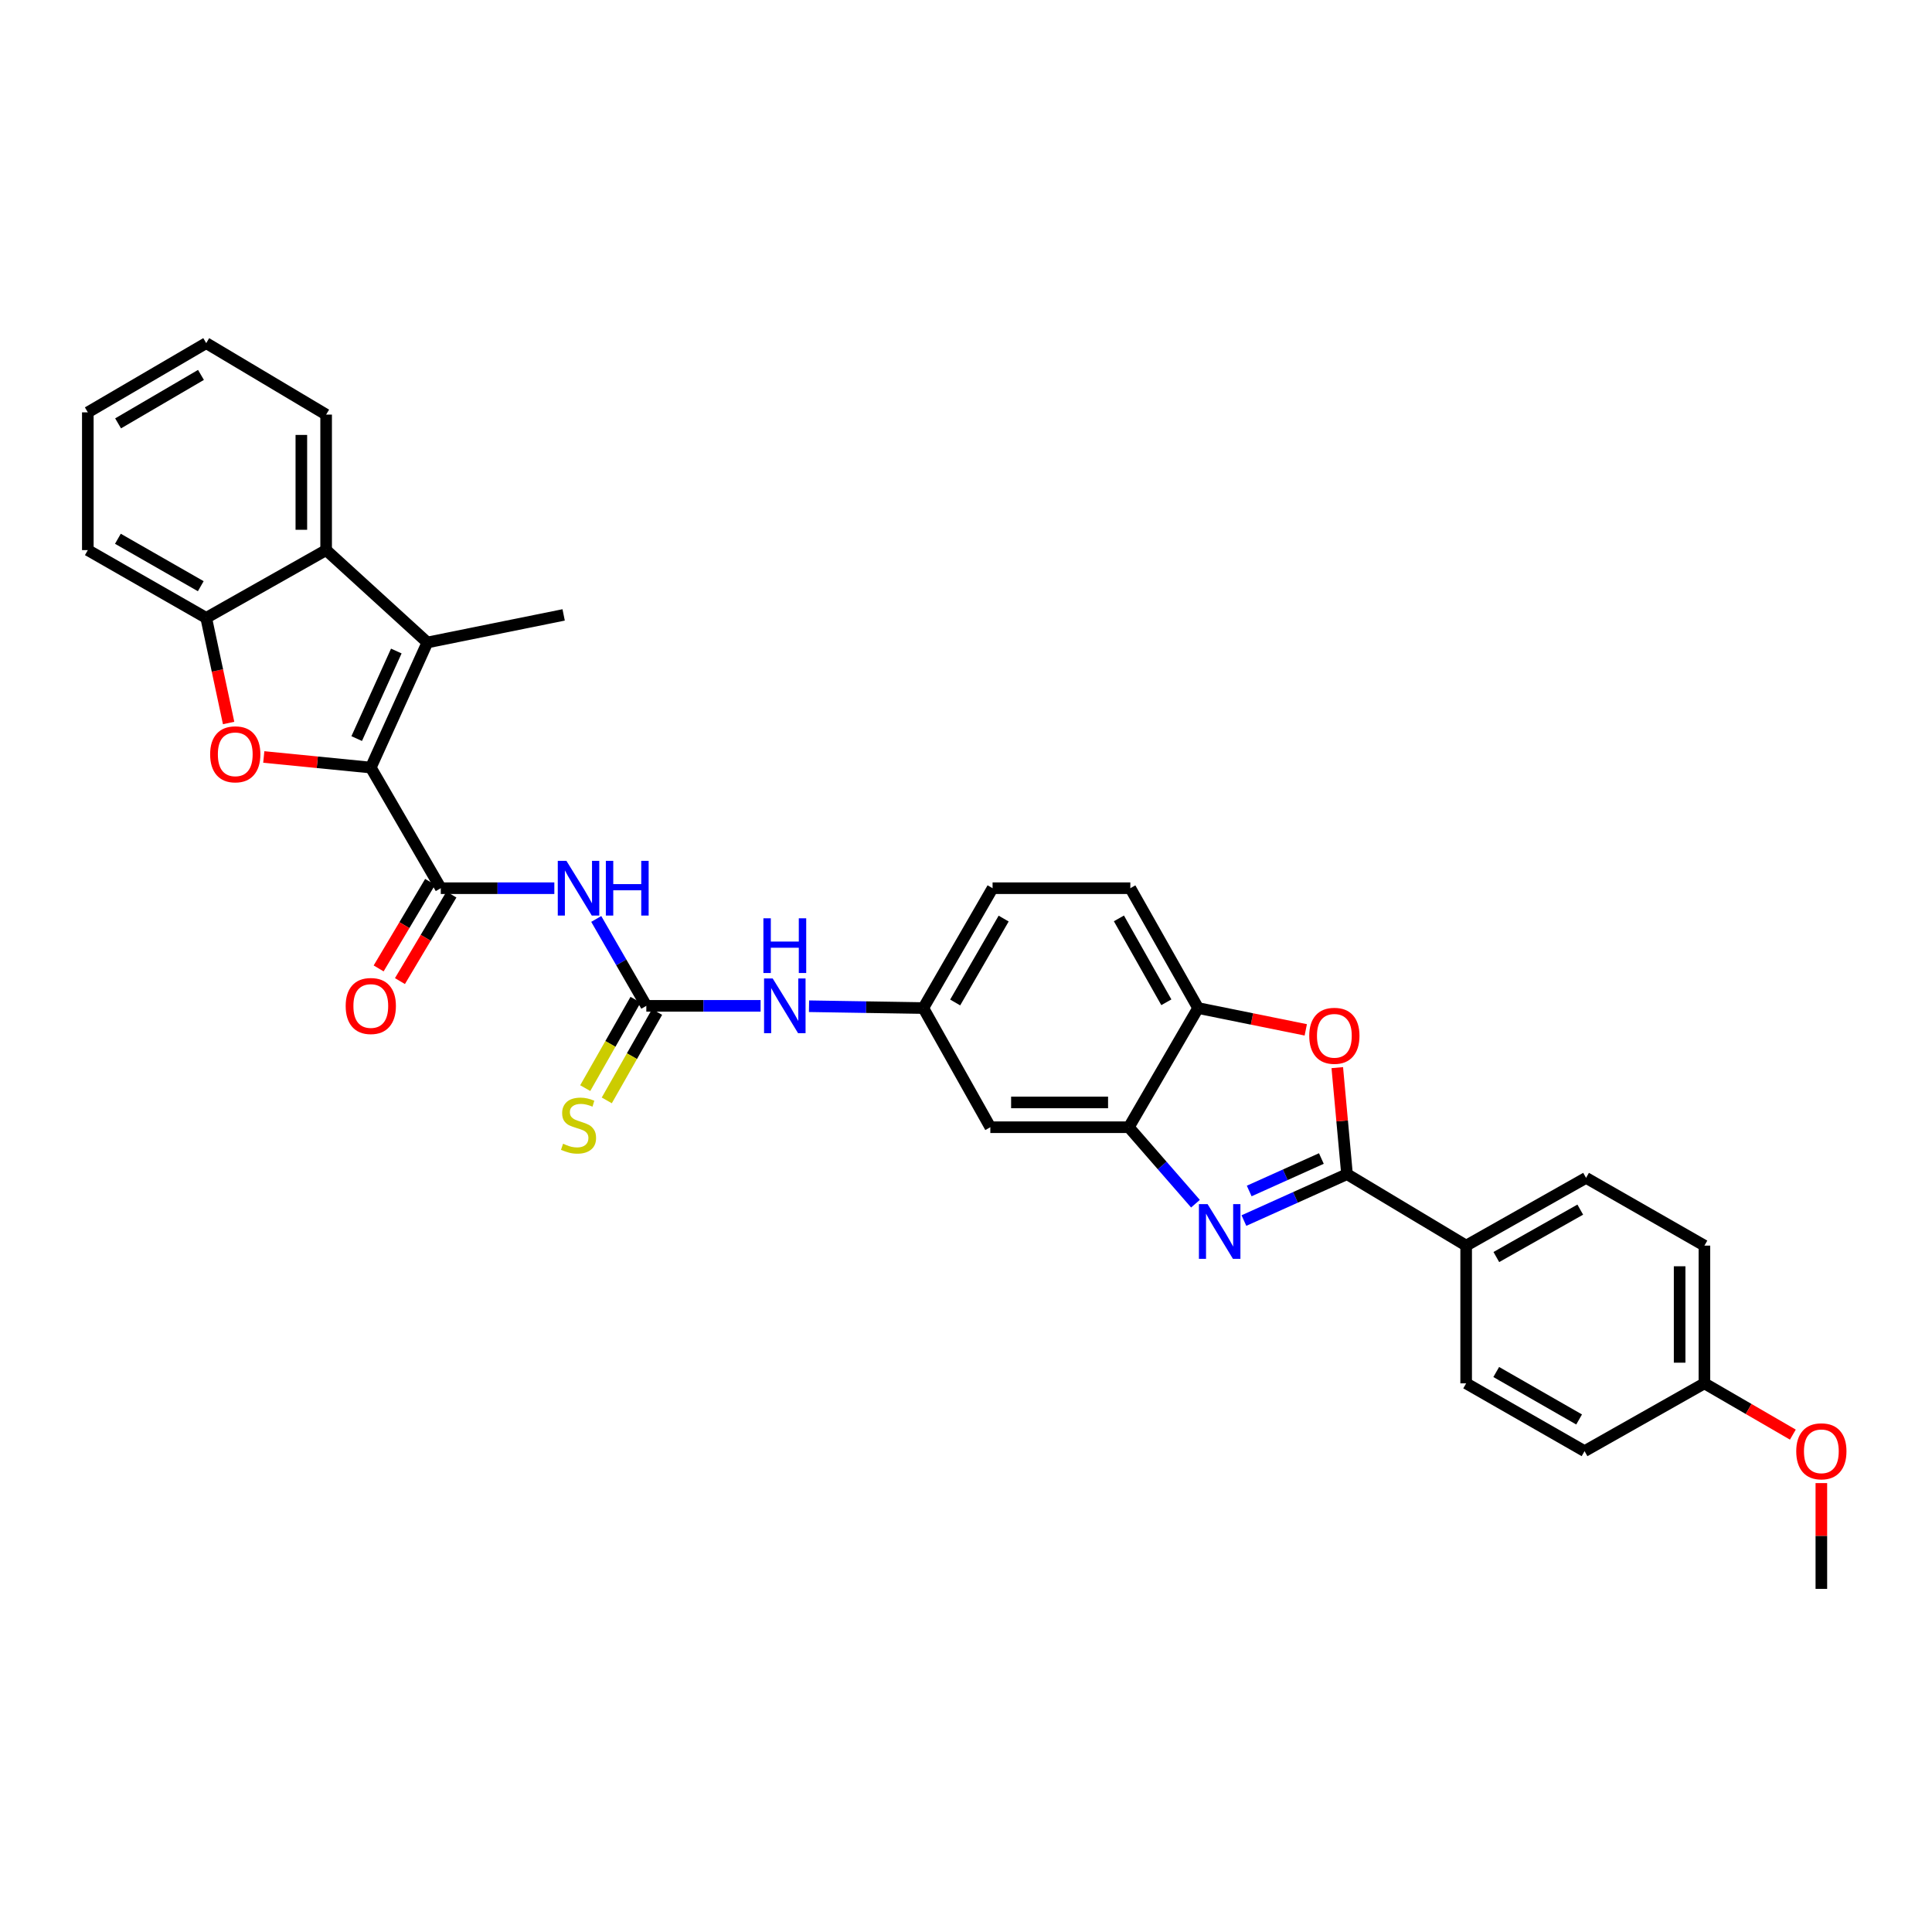 <?xml version='1.0' encoding='iso-8859-1'?>
<svg version='1.1' baseProfile='full'
              xmlns='http://www.w3.org/2000/svg'
                      xmlns:rdkit='http://www.rdkit.org/xml'
                      xmlns:xlink='http://www.w3.org/1999/xlink'
                  xml:space='preserve'
width='1000px' height='1000px' viewBox='0 0 1000 1000'>
<!-- END OF HEADER -->
<rect style='opacity:1.0;fill:#FFFFFF;stroke:none' width='1000' height='1000' x='0' y='0'> </rect>
<path class='bond-2' d='M 191.923,397.291 L 164.227,394.55' style='fill:none;fill-rule:evenodd;stroke:#000000;stroke-width:6px;stroke-linecap:butt;stroke-linejoin:miter;stroke-opacity:1' />
<path class='bond-2' d='M 164.227,394.55 L 136.531,391.809' style='fill:none;fill-rule:evenodd;stroke:#FF0000;stroke-width:6px;stroke-linecap:butt;stroke-linejoin:miter;stroke-opacity:1' />
<path class='bond-3' d='M 191.923,397.291 L 221.213,332.546' style='fill:none;fill-rule:evenodd;stroke:#000000;stroke-width:6px;stroke-linecap:butt;stroke-linejoin:miter;stroke-opacity:1' />
<path class='bond-3' d='M 184.627,382.291 L 205.129,336.969' style='fill:none;fill-rule:evenodd;stroke:#000000;stroke-width:6px;stroke-linecap:butt;stroke-linejoin:miter;stroke-opacity:1' />
<path class='bond-4' d='M 191.923,397.291 L 228.149,459.733' style='fill:none;fill-rule:evenodd;stroke:#000000;stroke-width:6px;stroke-linecap:butt;stroke-linejoin:miter;stroke-opacity:1' />
<path class='bond-0' d='M 618.772,623.03 L 601.528,603.239' style='fill:none;fill-rule:evenodd;stroke:#0000FF;stroke-width:6px;stroke-linecap:butt;stroke-linejoin:miter;stroke-opacity:1' />
<path class='bond-0' d='M 601.528,603.239 L 584.284,583.449' style='fill:none;fill-rule:evenodd;stroke:#000000;stroke-width:6px;stroke-linecap:butt;stroke-linejoin:miter;stroke-opacity:1' />
<path class='bond-1' d='M 643.848,631.761 L 670.528,619.751' style='fill:none;fill-rule:evenodd;stroke:#0000FF;stroke-width:6px;stroke-linecap:butt;stroke-linejoin:miter;stroke-opacity:1' />
<path class='bond-1' d='M 670.528,619.751 L 697.208,607.742' style='fill:none;fill-rule:evenodd;stroke:#000000;stroke-width:6px;stroke-linecap:butt;stroke-linejoin:miter;stroke-opacity:1' />
<path class='bond-1' d='M 646.586,616.458 L 665.261,608.051' style='fill:none;fill-rule:evenodd;stroke:#0000FF;stroke-width:6px;stroke-linecap:butt;stroke-linejoin:miter;stroke-opacity:1' />
<path class='bond-1' d='M 665.261,608.051 L 683.937,599.645' style='fill:none;fill-rule:evenodd;stroke:#000000;stroke-width:6px;stroke-linecap:butt;stroke-linejoin:miter;stroke-opacity:1' />
<path class='bond-14' d='M 697.208,607.742 L 758.881,644.73' style='fill:none;fill-rule:evenodd;stroke:#000000;stroke-width:6px;stroke-linecap:butt;stroke-linejoin:miter;stroke-opacity:1' />
<path class='bond-35' d='M 697.208,607.742 L 694.692,580.174' style='fill:none;fill-rule:evenodd;stroke:#000000;stroke-width:6px;stroke-linecap:butt;stroke-linejoin:miter;stroke-opacity:1' />
<path class='bond-35' d='M 694.692,580.174 L 692.176,552.607' style='fill:none;fill-rule:evenodd;stroke:#FF0000;stroke-width:6px;stroke-linecap:butt;stroke-linejoin:miter;stroke-opacity:1' />
<path class='bond-10' d='M 118.332,374.225 L 112.533,347.02' style='fill:none;fill-rule:evenodd;stroke:#FF0000;stroke-width:6px;stroke-linecap:butt;stroke-linejoin:miter;stroke-opacity:1' />
<path class='bond-10' d='M 112.533,347.02 L 106.735,319.815' style='fill:none;fill-rule:evenodd;stroke:#000000;stroke-width:6px;stroke-linecap:butt;stroke-linejoin:miter;stroke-opacity:1' />
<path class='bond-9' d='M 221.213,332.546 L 168.807,284.738' style='fill:none;fill-rule:evenodd;stroke:#000000;stroke-width:6px;stroke-linecap:butt;stroke-linejoin:miter;stroke-opacity:1' />
<path class='bond-22' d='M 221.213,332.546 L 291.746,318.275' style='fill:none;fill-rule:evenodd;stroke:#000000;stroke-width:6px;stroke-linecap:butt;stroke-linejoin:miter;stroke-opacity:1' />
<path class='bond-5' d='M 228.149,459.733 L 257.535,459.733' style='fill:none;fill-rule:evenodd;stroke:#000000;stroke-width:6px;stroke-linecap:butt;stroke-linejoin:miter;stroke-opacity:1' />
<path class='bond-5' d='M 257.535,459.733 L 286.922,459.733' style='fill:none;fill-rule:evenodd;stroke:#0000FF;stroke-width:6px;stroke-linecap:butt;stroke-linejoin:miter;stroke-opacity:1' />
<path class='bond-17' d='M 222.635,456.453 L 209.309,478.852' style='fill:none;fill-rule:evenodd;stroke:#000000;stroke-width:6px;stroke-linecap:butt;stroke-linejoin:miter;stroke-opacity:1' />
<path class='bond-17' d='M 209.309,478.852 L 195.983,501.25' style='fill:none;fill-rule:evenodd;stroke:#FF0000;stroke-width:6px;stroke-linecap:butt;stroke-linejoin:miter;stroke-opacity:1' />
<path class='bond-17' d='M 233.662,463.013 L 220.336,485.412' style='fill:none;fill-rule:evenodd;stroke:#000000;stroke-width:6px;stroke-linecap:butt;stroke-linejoin:miter;stroke-opacity:1' />
<path class='bond-17' d='M 220.336,485.412 L 207.01,507.811' style='fill:none;fill-rule:evenodd;stroke:#FF0000;stroke-width:6px;stroke-linecap:butt;stroke-linejoin:miter;stroke-opacity:1' />
<path class='bond-7' d='M 308.617,475.65 L 321.577,498.136' style='fill:none;fill-rule:evenodd;stroke:#0000FF;stroke-width:6px;stroke-linecap:butt;stroke-linejoin:miter;stroke-opacity:1' />
<path class='bond-7' d='M 321.577,498.136 L 334.536,520.622' style='fill:none;fill-rule:evenodd;stroke:#000000;stroke-width:6px;stroke-linecap:butt;stroke-linejoin:miter;stroke-opacity:1' />
<path class='bond-6' d='M 675.865,533.051 L 647.998,527.41' style='fill:none;fill-rule:evenodd;stroke:#FF0000;stroke-width:6px;stroke-linecap:butt;stroke-linejoin:miter;stroke-opacity:1' />
<path class='bond-6' d='M 647.998,527.41 L 620.131,521.769' style='fill:none;fill-rule:evenodd;stroke:#000000;stroke-width:6px;stroke-linecap:butt;stroke-linejoin:miter;stroke-opacity:1' />
<path class='bond-13' d='M 334.536,520.622 L 364.11,520.622' style='fill:none;fill-rule:evenodd;stroke:#000000;stroke-width:6px;stroke-linecap:butt;stroke-linejoin:miter;stroke-opacity:1' />
<path class='bond-13' d='M 364.11,520.622 L 393.684,520.622' style='fill:none;fill-rule:evenodd;stroke:#0000FF;stroke-width:6px;stroke-linecap:butt;stroke-linejoin:miter;stroke-opacity:1' />
<path class='bond-15' d='M 328.96,517.448 L 315.937,540.331' style='fill:none;fill-rule:evenodd;stroke:#000000;stroke-width:6px;stroke-linecap:butt;stroke-linejoin:miter;stroke-opacity:1' />
<path class='bond-15' d='M 315.937,540.331 L 302.914,563.213' style='fill:none;fill-rule:evenodd;stroke:#CCCC00;stroke-width:6px;stroke-linecap:butt;stroke-linejoin:miter;stroke-opacity:1' />
<path class='bond-15' d='M 340.111,523.795 L 327.088,546.677' style='fill:none;fill-rule:evenodd;stroke:#000000;stroke-width:6px;stroke-linecap:butt;stroke-linejoin:miter;stroke-opacity:1' />
<path class='bond-15' d='M 327.088,546.677 L 314.065,569.56' style='fill:none;fill-rule:evenodd;stroke:#CCCC00;stroke-width:6px;stroke-linecap:butt;stroke-linejoin:miter;stroke-opacity:1' />
<path class='bond-8' d='M 584.284,583.449 L 512.597,583.449' style='fill:none;fill-rule:evenodd;stroke:#000000;stroke-width:6px;stroke-linecap:butt;stroke-linejoin:miter;stroke-opacity:1' />
<path class='bond-8' d='M 573.531,570.618 L 523.35,570.618' style='fill:none;fill-rule:evenodd;stroke:#000000;stroke-width:6px;stroke-linecap:butt;stroke-linejoin:miter;stroke-opacity:1' />
<path class='bond-34' d='M 584.284,583.449 L 620.131,521.769' style='fill:none;fill-rule:evenodd;stroke:#000000;stroke-width:6px;stroke-linecap:butt;stroke-linejoin:miter;stroke-opacity:1' />
<path class='bond-26' d='M 168.807,284.738 L 168.807,214.597' style='fill:none;fill-rule:evenodd;stroke:#000000;stroke-width:6px;stroke-linecap:butt;stroke-linejoin:miter;stroke-opacity:1' />
<path class='bond-26' d='M 155.976,274.216 L 155.976,225.118' style='fill:none;fill-rule:evenodd;stroke:#000000;stroke-width:6px;stroke-linecap:butt;stroke-linejoin:miter;stroke-opacity:1' />
<path class='bond-32' d='M 168.807,284.738 L 106.735,319.815' style='fill:none;fill-rule:evenodd;stroke:#000000;stroke-width:6px;stroke-linecap:butt;stroke-linejoin:miter;stroke-opacity:1' />
<path class='bond-28' d='M 106.735,319.815 L 45.455,284.738' style='fill:none;fill-rule:evenodd;stroke:#000000;stroke-width:6px;stroke-linecap:butt;stroke-linejoin:miter;stroke-opacity:1' />
<path class='bond-28' d='M 103.917,303.418 L 61.021,278.864' style='fill:none;fill-rule:evenodd;stroke:#000000;stroke-width:6px;stroke-linecap:butt;stroke-linejoin:miter;stroke-opacity:1' />
<path class='bond-11' d='M 620.131,521.769 L 585.054,459.733' style='fill:none;fill-rule:evenodd;stroke:#000000;stroke-width:6px;stroke-linecap:butt;stroke-linejoin:miter;stroke-opacity:1' />
<path class='bond-11' d='M 603.701,518.779 L 579.147,475.354' style='fill:none;fill-rule:evenodd;stroke:#000000;stroke-width:6px;stroke-linecap:butt;stroke-linejoin:miter;stroke-opacity:1' />
<path class='bond-12' d='M 512.597,583.449 L 477.911,521.769' style='fill:none;fill-rule:evenodd;stroke:#000000;stroke-width:6px;stroke-linecap:butt;stroke-linejoin:miter;stroke-opacity:1' />
<path class='bond-16' d='M 418.749,520.822 L 448.33,521.296' style='fill:none;fill-rule:evenodd;stroke:#0000FF;stroke-width:6px;stroke-linecap:butt;stroke-linejoin:miter;stroke-opacity:1' />
<path class='bond-16' d='M 448.33,521.296 L 477.911,521.769' style='fill:none;fill-rule:evenodd;stroke:#000000;stroke-width:6px;stroke-linecap:butt;stroke-linejoin:miter;stroke-opacity:1' />
<path class='bond-19' d='M 758.881,644.73 L 820.938,609.666' style='fill:none;fill-rule:evenodd;stroke:#000000;stroke-width:6px;stroke-linecap:butt;stroke-linejoin:miter;stroke-opacity:1' />
<path class='bond-19' d='M 774.501,650.641 L 817.941,626.097' style='fill:none;fill-rule:evenodd;stroke:#000000;stroke-width:6px;stroke-linecap:butt;stroke-linejoin:miter;stroke-opacity:1' />
<path class='bond-20' d='M 758.881,644.73 L 758.881,716.018' style='fill:none;fill-rule:evenodd;stroke:#000000;stroke-width:6px;stroke-linecap:butt;stroke-linejoin:miter;stroke-opacity:1' />
<path class='bond-21' d='M 477.911,521.769 L 513.758,459.733' style='fill:none;fill-rule:evenodd;stroke:#000000;stroke-width:6px;stroke-linecap:butt;stroke-linejoin:miter;stroke-opacity:1' />
<path class='bond-21' d='M 494.397,518.883 L 519.491,475.458' style='fill:none;fill-rule:evenodd;stroke:#000000;stroke-width:6px;stroke-linecap:butt;stroke-linejoin:miter;stroke-opacity:1' />
<path class='bond-18' d='M 585.054,459.733 L 513.758,459.733' style='fill:none;fill-rule:evenodd;stroke:#000000;stroke-width:6px;stroke-linecap:butt;stroke-linejoin:miter;stroke-opacity:1' />
<path class='bond-24' d='M 820.938,609.666 L 882.204,644.73' style='fill:none;fill-rule:evenodd;stroke:#000000;stroke-width:6px;stroke-linecap:butt;stroke-linejoin:miter;stroke-opacity:1' />
<path class='bond-25' d='M 758.881,716.018 L 820.161,751.11' style='fill:none;fill-rule:evenodd;stroke:#000000;stroke-width:6px;stroke-linecap:butt;stroke-linejoin:miter;stroke-opacity:1' />
<path class='bond-25' d='M 774.449,710.147 L 817.345,734.712' style='fill:none;fill-rule:evenodd;stroke:#000000;stroke-width:6px;stroke-linecap:butt;stroke-linejoin:miter;stroke-opacity:1' />
<path class='bond-23' d='M 882.204,716.018 L 820.161,751.11' style='fill:none;fill-rule:evenodd;stroke:#000000;stroke-width:6px;stroke-linecap:butt;stroke-linejoin:miter;stroke-opacity:1' />
<path class='bond-27' d='M 882.204,716.018 L 905.092,729.288' style='fill:none;fill-rule:evenodd;stroke:#000000;stroke-width:6px;stroke-linecap:butt;stroke-linejoin:miter;stroke-opacity:1' />
<path class='bond-27' d='M 905.092,729.288 L 927.98,742.558' style='fill:none;fill-rule:evenodd;stroke:#FF0000;stroke-width:6px;stroke-linecap:butt;stroke-linejoin:miter;stroke-opacity:1' />
<path class='bond-36' d='M 882.204,716.018 L 882.204,644.73' style='fill:none;fill-rule:evenodd;stroke:#000000;stroke-width:6px;stroke-linecap:butt;stroke-linejoin:miter;stroke-opacity:1' />
<path class='bond-36' d='M 869.374,705.325 L 869.374,655.423' style='fill:none;fill-rule:evenodd;stroke:#000000;stroke-width:6px;stroke-linecap:butt;stroke-linejoin:miter;stroke-opacity:1' />
<path class='bond-30' d='M 168.807,214.597 L 106.735,177.602' style='fill:none;fill-rule:evenodd;stroke:#000000;stroke-width:6px;stroke-linecap:butt;stroke-linejoin:miter;stroke-opacity:1' />
<path class='bond-29' d='M 942.729,767.652 L 942.729,795.025' style='fill:none;fill-rule:evenodd;stroke:#FF0000;stroke-width:6px;stroke-linecap:butt;stroke-linejoin:miter;stroke-opacity:1' />
<path class='bond-29' d='M 942.729,795.025 L 942.729,822.398' style='fill:none;fill-rule:evenodd;stroke:#000000;stroke-width:6px;stroke-linecap:butt;stroke-linejoin:miter;stroke-opacity:1' />
<path class='bond-31' d='M 45.455,284.738 L 45.455,213.435' style='fill:none;fill-rule:evenodd;stroke:#000000;stroke-width:6px;stroke-linecap:butt;stroke-linejoin:miter;stroke-opacity:1' />
<path class='bond-33' d='M 106.735,177.602 L 45.455,213.435' style='fill:none;fill-rule:evenodd;stroke:#000000;stroke-width:6px;stroke-linecap:butt;stroke-linejoin:miter;stroke-opacity:1' />
<path class='bond-33' d='M 104.02,194.053 L 61.123,219.136' style='fill:none;fill-rule:evenodd;stroke:#000000;stroke-width:6px;stroke-linecap:butt;stroke-linejoin:miter;stroke-opacity:1' />
<path  class='atom-1' d='M 625.041 623.249
L 634.321 638.249
Q 635.241 639.729, 636.721 642.409
Q 638.201 645.089, 638.281 645.249
L 638.281 623.249
L 642.041 623.249
L 642.041 651.569
L 638.161 651.569
L 628.201 635.169
Q 627.041 633.249, 625.801 631.049
Q 624.601 628.849, 624.241 628.169
L 624.241 651.569
L 620.561 651.569
L 620.561 623.249
L 625.041 623.249
' fill='#0000FF'/>
<path  class='atom-3' d='M 108.768 390.428
Q 108.768 383.628, 112.128 379.828
Q 115.488 376.028, 121.768 376.028
Q 128.048 376.028, 131.408 379.828
Q 134.768 383.628, 134.768 390.428
Q 134.768 397.308, 131.368 401.228
Q 127.968 405.108, 121.768 405.108
Q 115.528 405.108, 112.128 401.228
Q 108.768 397.348, 108.768 390.428
M 121.768 401.908
Q 126.088 401.908, 128.408 399.028
Q 130.768 396.108, 130.768 390.428
Q 130.768 384.868, 128.408 382.068
Q 126.088 379.228, 121.768 379.228
Q 117.448 379.228, 115.088 382.028
Q 112.768 384.828, 112.768 390.428
Q 112.768 396.148, 115.088 399.028
Q 117.448 401.908, 121.768 401.908
' fill='#FF0000'/>
<path  class='atom-6' d='M 293.184 445.573
L 302.464 460.573
Q 303.384 462.053, 304.864 464.733
Q 306.344 467.413, 306.424 467.573
L 306.424 445.573
L 310.184 445.573
L 310.184 473.893
L 306.304 473.893
L 296.344 457.493
Q 295.184 455.573, 293.944 453.373
Q 292.744 451.173, 292.384 450.493
L 292.384 473.893
L 288.704 473.893
L 288.704 445.573
L 293.184 445.573
' fill='#0000FF'/>
<path  class='atom-6' d='M 313.584 445.573
L 317.424 445.573
L 317.424 457.613
L 331.904 457.613
L 331.904 445.573
L 335.744 445.573
L 335.744 473.893
L 331.904 473.893
L 331.904 460.813
L 317.424 460.813
L 317.424 473.893
L 313.584 473.893
L 313.584 445.573
' fill='#0000FF'/>
<path  class='atom-7' d='M 677.664 536.127
Q 677.664 529.327, 681.024 525.527
Q 684.384 521.727, 690.664 521.727
Q 696.944 521.727, 700.304 525.527
Q 703.664 529.327, 703.664 536.127
Q 703.664 543.007, 700.264 546.927
Q 696.864 550.807, 690.664 550.807
Q 684.424 550.807, 681.024 546.927
Q 677.664 543.047, 677.664 536.127
M 690.664 547.607
Q 694.984 547.607, 697.304 544.727
Q 699.664 541.807, 699.664 536.127
Q 699.664 530.567, 697.304 527.767
Q 694.984 524.927, 690.664 524.927
Q 686.344 524.927, 683.984 527.727
Q 681.664 530.527, 681.664 536.127
Q 681.664 541.847, 683.984 544.727
Q 686.344 547.607, 690.664 547.607
' fill='#FF0000'/>
<path  class='atom-14' d='M 399.956 506.462
L 409.236 521.462
Q 410.156 522.942, 411.636 525.622
Q 413.116 528.302, 413.196 528.462
L 413.196 506.462
L 416.956 506.462
L 416.956 534.782
L 413.076 534.782
L 403.116 518.382
Q 401.956 516.462, 400.716 514.262
Q 399.516 512.062, 399.156 511.382
L 399.156 534.782
L 395.476 534.782
L 395.476 506.462
L 399.956 506.462
' fill='#0000FF'/>
<path  class='atom-14' d='M 395.136 475.31
L 398.976 475.31
L 398.976 487.35
L 413.456 487.35
L 413.456 475.31
L 417.296 475.31
L 417.296 503.63
L 413.456 503.63
L 413.456 490.55
L 398.976 490.55
L 398.976 503.63
L 395.136 503.63
L 395.136 475.31
' fill='#0000FF'/>
<path  class='atom-16' d='M 291.444 592
Q 291.764 592.12, 293.084 592.68
Q 294.404 593.24, 295.844 593.6
Q 297.324 593.92, 298.764 593.92
Q 301.444 593.92, 303.004 592.64
Q 304.564 591.32, 304.564 589.04
Q 304.564 587.48, 303.764 586.52
Q 303.004 585.56, 301.804 585.04
Q 300.604 584.52, 298.604 583.92
Q 296.084 583.16, 294.564 582.44
Q 293.084 581.72, 292.004 580.2
Q 290.964 578.68, 290.964 576.12
Q 290.964 572.56, 293.364 570.36
Q 295.804 568.16, 300.604 568.16
Q 303.884 568.16, 307.604 569.72
L 306.684 572.8
Q 303.284 571.4, 300.724 571.4
Q 297.964 571.4, 296.444 572.56
Q 294.924 573.68, 294.964 575.64
Q 294.964 577.16, 295.724 578.08
Q 296.524 579, 297.644 579.52
Q 298.804 580.04, 300.724 580.64
Q 303.284 581.44, 304.804 582.24
Q 306.324 583.04, 307.404 584.68
Q 308.524 586.28, 308.524 589.04
Q 308.524 592.96, 305.884 595.08
Q 303.284 597.16, 298.924 597.16
Q 296.404 597.16, 294.484 596.6
Q 292.604 596.08, 290.364 595.16
L 291.444 592
' fill='#CCCC00'/>
<path  class='atom-18' d='M 178.923 520.702
Q 178.923 513.902, 182.283 510.102
Q 185.643 506.302, 191.923 506.302
Q 198.203 506.302, 201.563 510.102
Q 204.923 513.902, 204.923 520.702
Q 204.923 527.582, 201.523 531.502
Q 198.123 535.382, 191.923 535.382
Q 185.683 535.382, 182.283 531.502
Q 178.923 527.622, 178.923 520.702
M 191.923 532.182
Q 196.243 532.182, 198.563 529.302
Q 200.923 526.382, 200.923 520.702
Q 200.923 515.142, 198.563 512.342
Q 196.243 509.502, 191.923 509.502
Q 187.603 509.502, 185.243 512.302
Q 182.923 515.102, 182.923 520.702
Q 182.923 526.422, 185.243 529.302
Q 187.603 532.182, 191.923 532.182
' fill='#FF0000'/>
<path  class='atom-28' d='M 929.729 751.19
Q 929.729 744.39, 933.089 740.59
Q 936.449 736.79, 942.729 736.79
Q 949.009 736.79, 952.369 740.59
Q 955.729 744.39, 955.729 751.19
Q 955.729 758.07, 952.329 761.99
Q 948.929 765.87, 942.729 765.87
Q 936.489 765.87, 933.089 761.99
Q 929.729 758.11, 929.729 751.19
M 942.729 762.67
Q 947.049 762.67, 949.369 759.79
Q 951.729 756.87, 951.729 751.19
Q 951.729 745.63, 949.369 742.83
Q 947.049 739.99, 942.729 739.99
Q 938.409 739.99, 936.049 742.79
Q 933.729 745.59, 933.729 751.19
Q 933.729 756.91, 936.049 759.79
Q 938.409 762.67, 942.729 762.67
' fill='#FF0000'/>
</svg>
